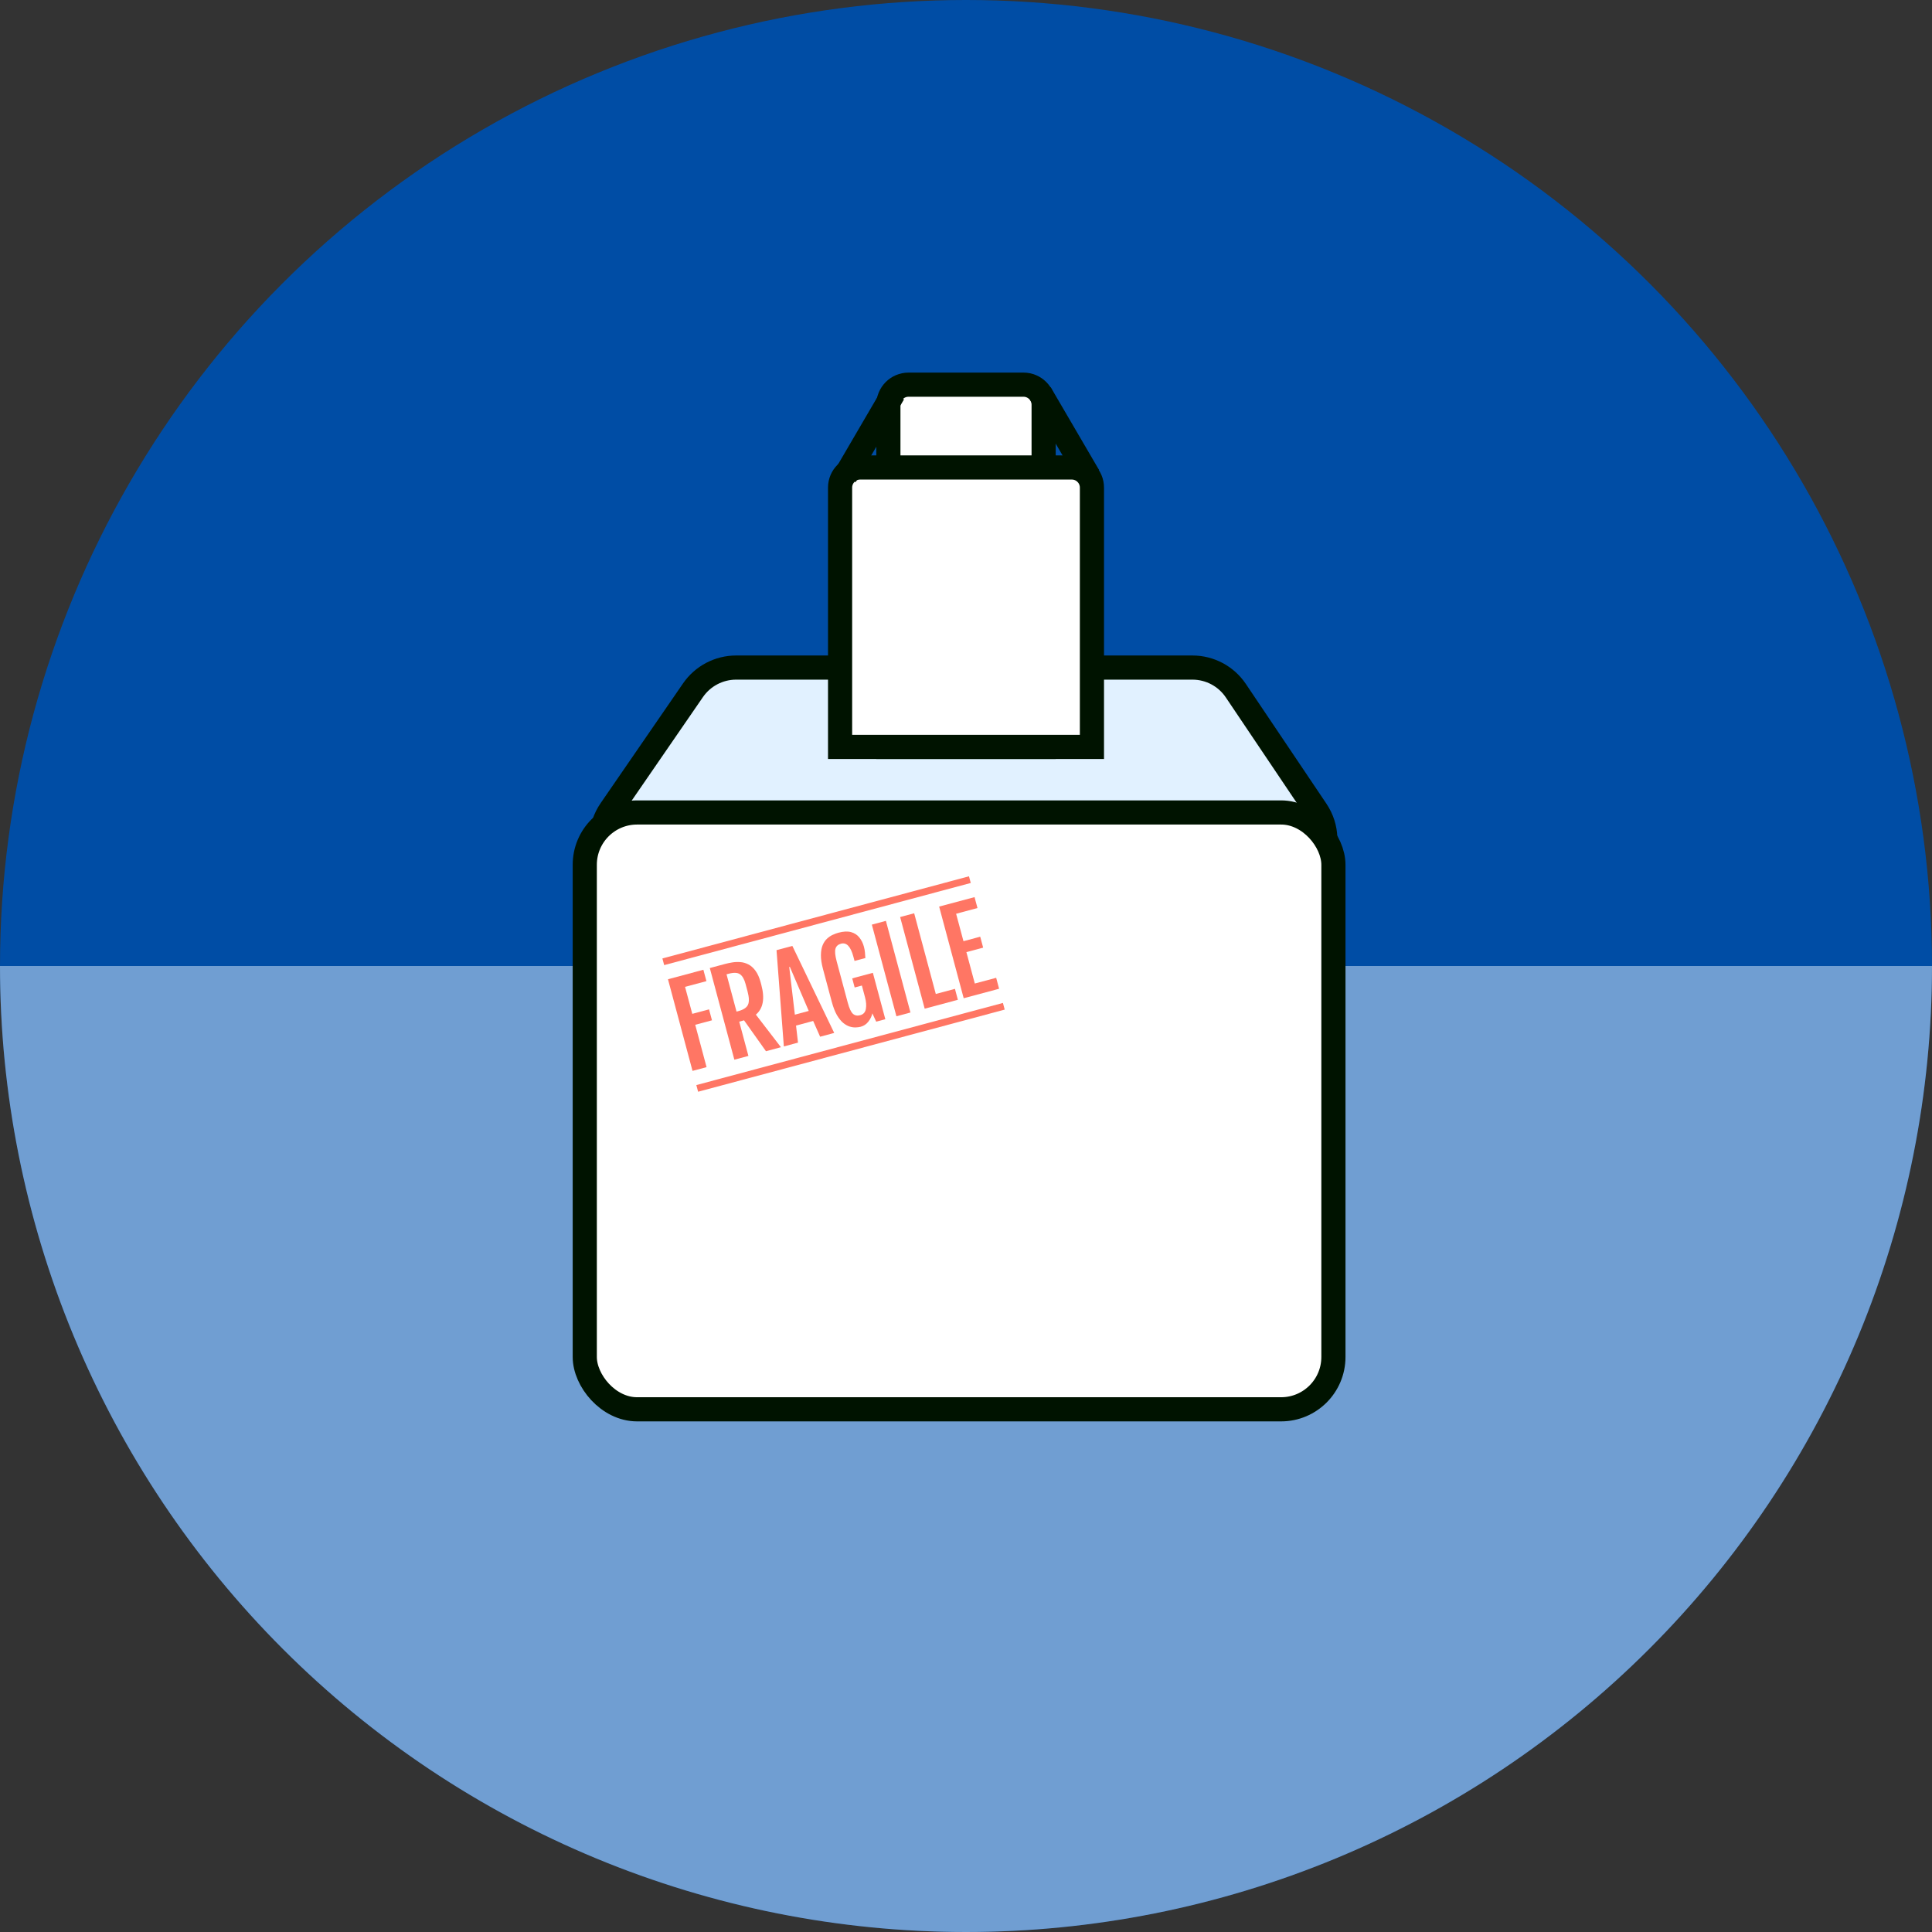 <svg width="120" height="120" viewBox="0 0 120 120" fill="none" xmlns="http://www.w3.org/2000/svg">
<rect x="0" y="0" width="120" height="120" fill="#333333" stroke="none"/>
<g id="Group 199">
<circle id="Ellipse 58" cx="60" cy="60" r="60" fill="#004DA5"/>
<path id="Ellipse 59" opacity="0.5" d="M120 60C120 67.879 118.448 75.681 115.433 82.961C112.417 90.24 107.998 96.855 102.426 102.426C96.855 107.998 90.24 112.417 82.961 115.433C75.681 118.448 67.879 120 60 120C52.121 120 44.319 118.448 37.039 115.433C29.759 112.417 23.145 107.998 17.574 102.426C12.002 96.855 7.583 90.24 4.567 82.961C1.552 75.681 -6.88831e-07 67.879 0 60L60 60H120Z" fill="#E1F1FF"/>
<path id="Rectangle 147" d="M43.043 42.872C43.65 41.991 44.651 41.464 45.721 41.464H74.065C75.147 41.464 76.158 42.003 76.761 42.901L81.758 50.329C83.21 52.488 81.662 55.393 79.061 55.393H40.608C37.991 55.393 36.447 52.457 37.931 50.3L43.043 42.872Z" fill="#E1F1FF" stroke="#001300" stroke-width="1.5"/>
<g id="Group 193">
<path id="Rectangle 147_2" d="M55.179 25.143C55.179 24.453 55.738 23.893 56.429 23.893H63.572C64.262 23.893 64.822 24.453 64.822 25.143V46.393H55.179V25.143Z" fill="white" stroke="#001300" stroke-width="1.5"/>
<path id="Rectangle 146" d="M52.179 30.286C52.179 29.595 52.738 29.036 53.429 29.036H66.572C67.262 29.036 67.822 29.595 67.822 30.286V46.393H52.179V30.286Z" fill="white" stroke="#001300" stroke-width="1.5"/>
<path id="Line 2" d="M52.497 29.569L55.5 24.428" stroke="#001300" stroke-width="1.5"/>
<path id="Line 3" d="M67.616 29.569L64.613 24.428" stroke="#001300" stroke-width="1.5"/>
</g>
<rect id="Rectangle 146_2" x="36.321" y="50.464" width="46.5" height="37.071" rx="3.25" fill="white" stroke="#001300" stroke-width="1.5"/>
<g id="Vector">
<path d="M41.143 59.531L60.185 54.429L60.296 54.843L41.254 59.945L41.143 59.531Z" fill="#FF7664"/>
<path d="M43.25 67.396L62.293 62.294L62.404 62.708L43.361 67.81L43.25 67.396Z" fill="#FF7664"/>
<path d="M41.489 60.823L43.688 60.234L43.877 60.94L42.55 61.296L42.999 62.972L44.04 62.693L44.222 63.373L43.182 63.652L43.886 66.281L43.014 66.515L41.489 60.823Z" fill="#FF7664"/>
<path d="M44.087 60.127L45.033 59.873C45.166 59.838 45.314 59.806 45.478 59.779C45.641 59.752 45.809 59.745 45.981 59.758C46.153 59.77 46.319 59.817 46.481 59.9C46.642 59.98 46.789 60.111 46.922 60.292C47.056 60.471 47.165 60.714 47.248 61.023L47.286 61.166C47.515 62.019 47.402 62.638 46.949 63.021L48.505 65.044L47.576 65.293L46.214 63.375L45.914 63.456L46.485 65.585L45.612 65.819L44.087 60.127ZM45.862 62.802C46.18 62.716 46.38 62.584 46.459 62.406C46.541 62.227 46.531 61.946 46.429 61.564L46.308 61.114C46.23 60.821 46.115 60.62 45.963 60.513C45.814 60.406 45.573 60.396 45.241 60.486L45.126 60.516L45.747 62.832L45.862 62.802Z" fill="#FF7664"/>
<path d="M48.231 59.016L49.215 58.753L51.814 64.157L50.939 64.392L50.507 63.414L49.443 63.7L49.565 64.76L48.686 64.995L48.231 59.016ZM50.232 62.791L49.058 60.052L49.021 60.062L49.37 63.023L50.232 62.791Z" fill="#FF7664"/>
<path d="M53.457 63.774C53.376 63.796 53.276 63.809 53.158 63.815C53.041 63.82 52.915 63.803 52.779 63.763C52.646 63.722 52.51 63.646 52.371 63.533C52.235 63.419 52.105 63.257 51.98 63.045C51.858 62.832 51.752 62.555 51.66 62.212L51.12 60.196C51.028 59.854 50.984 59.561 50.989 59.317C50.992 59.071 51.029 58.865 51.098 58.702C51.169 58.535 51.261 58.401 51.373 58.299C51.485 58.196 51.603 58.116 51.728 58.062C51.852 58.004 51.969 57.961 52.079 57.932C52.392 57.848 52.653 57.836 52.864 57.896C53.077 57.956 53.248 58.067 53.376 58.231C53.506 58.391 53.6 58.581 53.659 58.801C53.692 58.924 53.713 59.039 53.723 59.148C53.733 59.256 53.742 59.375 53.75 59.506L53.077 59.686L53.003 59.413C52.836 58.788 52.581 58.522 52.237 58.614C52.053 58.664 51.938 58.768 51.892 58.928C51.845 59.086 51.87 59.347 51.968 59.712L52.656 62.278C52.75 62.631 52.858 62.862 52.978 62.97C53.098 63.076 53.25 63.104 53.434 63.055C53.627 63.003 53.743 62.873 53.781 62.666C53.819 62.456 53.801 62.214 53.728 61.941L53.533 61.214L53.085 61.334L52.933 60.768L54.216 60.424L54.989 63.306L54.423 63.458L54.183 62.94C54.145 63.12 54.063 63.29 53.938 63.452C53.813 63.614 53.653 63.722 53.457 63.774Z" fill="#FF7664"/>
<path d="M54.152 57.43L55.025 57.196L56.55 62.888L55.678 63.122L54.152 57.43Z" fill="#FF7664"/>
<path d="M55.909 56.959L56.781 56.725L58.124 61.738L59.313 61.419L59.495 62.099L57.434 62.651L55.909 56.959Z" fill="#FF7664"/>
<path d="M58.332 56.31L60.531 55.721L60.713 56.4L59.386 56.756L59.843 58.459L60.883 58.18L61.066 58.86L60.025 59.139L60.547 61.088L61.874 60.733L62.056 61.413L59.857 62.002L58.332 56.31Z" fill="#FF7664"/>
</g>
</g>
</svg>
